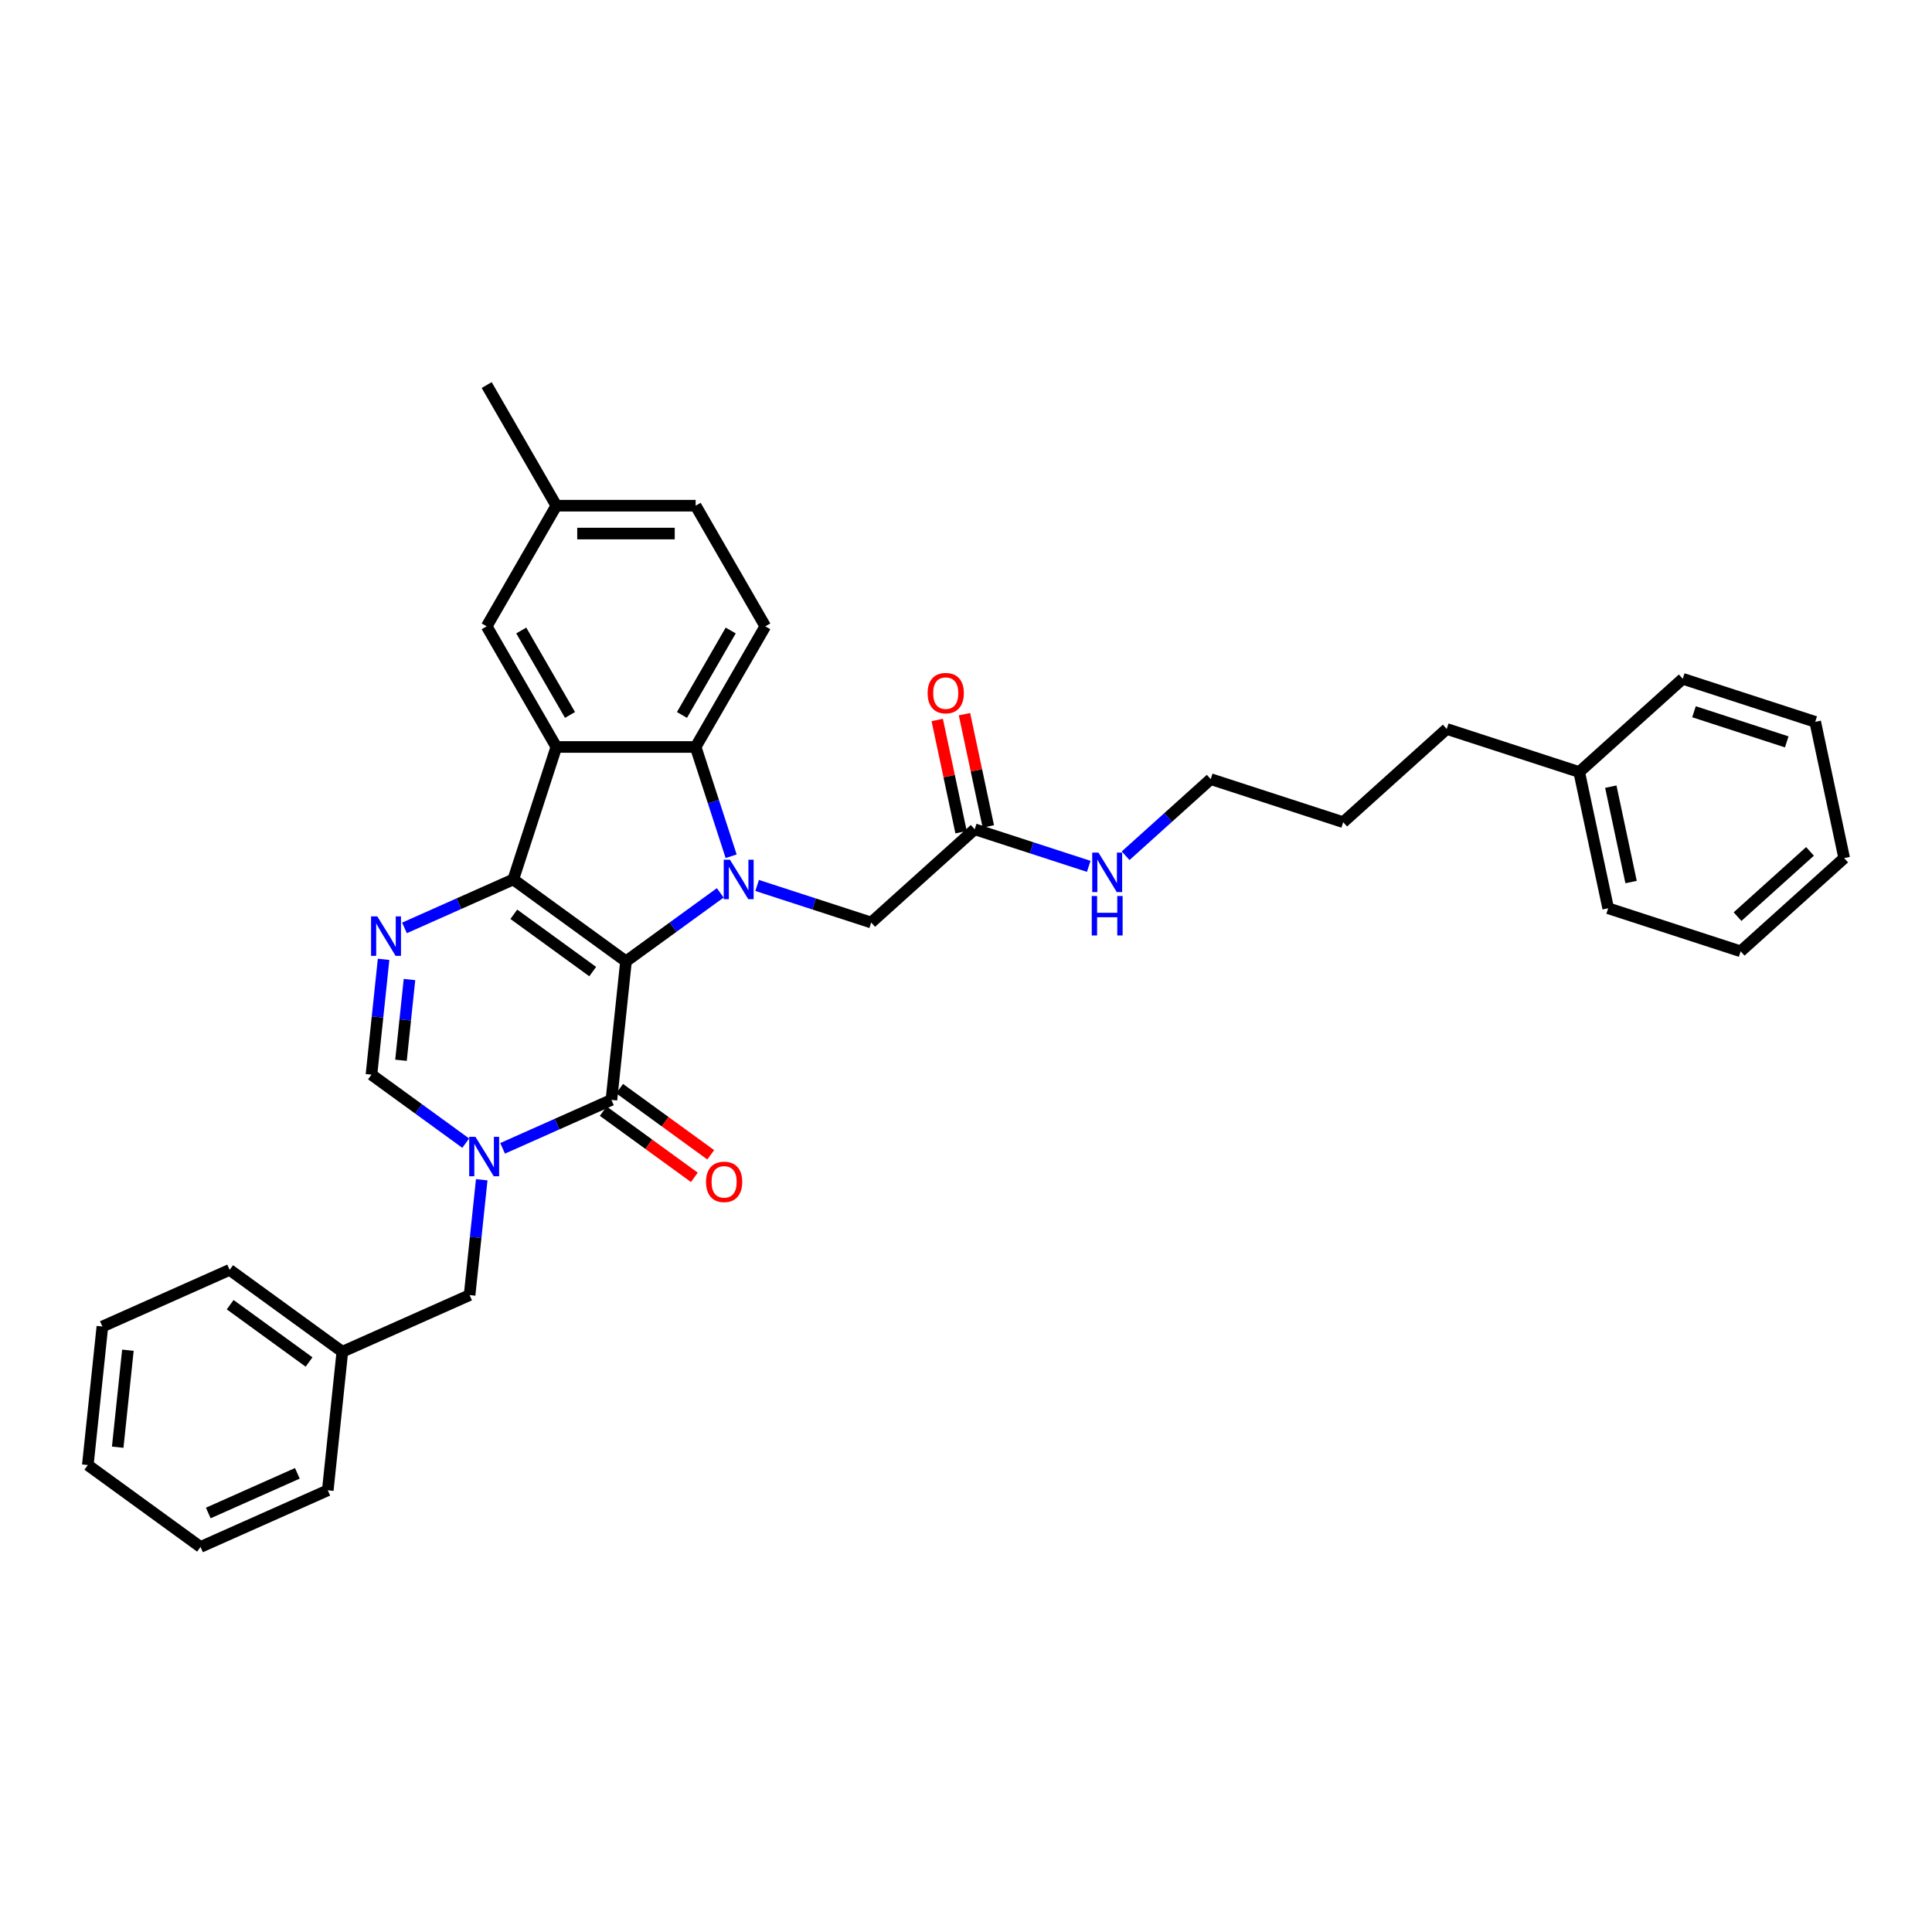 <?xml version='1.0' encoding='iso-8859-1'?>
<svg version='1.1' baseProfile='full'
              xmlns='http://www.w3.org/2000/svg'
                      xmlns:rdkit='http://www.rdkit.org/xml'
                      xmlns:xlink='http://www.w3.org/1999/xlink'
                  xml:space='preserve'
width='1000px' height='1000px' viewBox='0 0 1000 1000'>
<!-- END OF HEADER -->
<rect style='opacity:1.0;fill:#FFFFFF;stroke:none' width='1000' height='1000' x='0' y='0'> </rect>
<path class='bond-0' d='M 324.01,497.59 L 265.677,455.208' style='fill:none;fill-rule:evenodd;stroke:#000000;stroke-width:6px;stroke-linecap:butt;stroke-linejoin:miter;stroke-opacity:1' />
<path class='bond-0' d='M 306.784,502.899 L 265.95,473.232' style='fill:none;fill-rule:evenodd;stroke:#000000;stroke-width:6px;stroke-linecap:butt;stroke-linejoin:miter;stroke-opacity:1' />
<path class='bond-1' d='M 324.01,497.59 L 348.403,479.867' style='fill:none;fill-rule:evenodd;stroke:#000000;stroke-width:6px;stroke-linecap:butt;stroke-linejoin:miter;stroke-opacity:1' />
<path class='bond-1' d='M 348.403,479.867 L 372.797,462.144' style='fill:none;fill-rule:evenodd;stroke:#0000FF;stroke-width:6px;stroke-linecap:butt;stroke-linejoin:miter;stroke-opacity:1' />
<path class='bond-2' d='M 324.01,497.59 L 316.473,569.299' style='fill:none;fill-rule:evenodd;stroke:#000000;stroke-width:6px;stroke-linecap:butt;stroke-linejoin:miter;stroke-opacity:1' />
<path class='bond-3' d='M 265.677,455.208 L 287.958,386.633' style='fill:none;fill-rule:evenodd;stroke:#000000;stroke-width:6px;stroke-linecap:butt;stroke-linejoin:miter;stroke-opacity:1' />
<path class='bond-5' d='M 265.677,455.208 L 237.515,467.746' style='fill:none;fill-rule:evenodd;stroke:#000000;stroke-width:6px;stroke-linecap:butt;stroke-linejoin:miter;stroke-opacity:1' />
<path class='bond-5' d='M 237.515,467.746 L 209.353,480.285' style='fill:none;fill-rule:evenodd;stroke:#0000FF;stroke-width:6px;stroke-linecap:butt;stroke-linejoin:miter;stroke-opacity:1' />
<path class='bond-6' d='M 378.44,443.195 L 369.251,414.914' style='fill:none;fill-rule:evenodd;stroke:#0000FF;stroke-width:6px;stroke-linecap:butt;stroke-linejoin:miter;stroke-opacity:1' />
<path class='bond-6' d='M 369.251,414.914 L 360.062,386.633' style='fill:none;fill-rule:evenodd;stroke:#000000;stroke-width:6px;stroke-linecap:butt;stroke-linejoin:miter;stroke-opacity:1' />
<path class='bond-8' d='M 391.89,458.31 L 421.404,467.9' style='fill:none;fill-rule:evenodd;stroke:#0000FF;stroke-width:6px;stroke-linecap:butt;stroke-linejoin:miter;stroke-opacity:1' />
<path class='bond-8' d='M 421.404,467.9 L 450.919,477.489' style='fill:none;fill-rule:evenodd;stroke:#000000;stroke-width:6px;stroke-linecap:butt;stroke-linejoin:miter;stroke-opacity:1' />
<path class='bond-4' d='M 316.473,569.299 L 288.311,581.837' style='fill:none;fill-rule:evenodd;stroke:#000000;stroke-width:6px;stroke-linecap:butt;stroke-linejoin:miter;stroke-opacity:1' />
<path class='bond-4' d='M 288.311,581.837 L 260.149,594.376' style='fill:none;fill-rule:evenodd;stroke:#0000FF;stroke-width:6px;stroke-linecap:butt;stroke-linejoin:miter;stroke-opacity:1' />
<path class='bond-13' d='M 312.235,575.132 L 335.814,592.263' style='fill:none;fill-rule:evenodd;stroke:#000000;stroke-width:6px;stroke-linecap:butt;stroke-linejoin:miter;stroke-opacity:1' />
<path class='bond-13' d='M 335.814,592.263 L 359.392,609.394' style='fill:none;fill-rule:evenodd;stroke:#FF0000;stroke-width:6px;stroke-linecap:butt;stroke-linejoin:miter;stroke-opacity:1' />
<path class='bond-13' d='M 320.711,563.465 L 344.29,580.596' style='fill:none;fill-rule:evenodd;stroke:#000000;stroke-width:6px;stroke-linecap:butt;stroke-linejoin:miter;stroke-opacity:1' />
<path class='bond-13' d='M 344.29,580.596 L 367.869,597.727' style='fill:none;fill-rule:evenodd;stroke:#FF0000;stroke-width:6px;stroke-linecap:butt;stroke-linejoin:miter;stroke-opacity:1' />
<path class='bond-11' d='M 287.958,386.633 L 251.906,324.189' style='fill:none;fill-rule:evenodd;stroke:#000000;stroke-width:6px;stroke-linecap:butt;stroke-linejoin:miter;stroke-opacity:1' />
<path class='bond-11' d='M 295.039,370.056 L 269.802,326.345' style='fill:none;fill-rule:evenodd;stroke:#000000;stroke-width:6px;stroke-linecap:butt;stroke-linejoin:miter;stroke-opacity:1' />
<path class='bond-34' d='M 287.958,386.633 L 360.062,386.633' style='fill:none;fill-rule:evenodd;stroke:#000000;stroke-width:6px;stroke-linecap:butt;stroke-linejoin:miter;stroke-opacity:1' />
<path class='bond-7' d='M 241.056,591.69 L 216.663,573.967' style='fill:none;fill-rule:evenodd;stroke:#0000FF;stroke-width:6px;stroke-linecap:butt;stroke-linejoin:miter;stroke-opacity:1' />
<path class='bond-7' d='M 216.663,573.967 L 192.269,556.244' style='fill:none;fill-rule:evenodd;stroke:#000000;stroke-width:6px;stroke-linecap:butt;stroke-linejoin:miter;stroke-opacity:1' />
<path class='bond-10' d='M 249.34,610.639 L 246.203,640.487' style='fill:none;fill-rule:evenodd;stroke:#0000FF;stroke-width:6px;stroke-linecap:butt;stroke-linejoin:miter;stroke-opacity:1' />
<path class='bond-10' d='M 246.203,640.487 L 243.066,670.335' style='fill:none;fill-rule:evenodd;stroke:#000000;stroke-width:6px;stroke-linecap:butt;stroke-linejoin:miter;stroke-opacity:1' />
<path class='bond-35' d='M 198.544,496.548 L 195.406,526.396' style='fill:none;fill-rule:evenodd;stroke:#0000FF;stroke-width:6px;stroke-linecap:butt;stroke-linejoin:miter;stroke-opacity:1' />
<path class='bond-35' d='M 195.406,526.396 L 192.269,556.244' style='fill:none;fill-rule:evenodd;stroke:#000000;stroke-width:6px;stroke-linecap:butt;stroke-linejoin:miter;stroke-opacity:1' />
<path class='bond-35' d='M 211.944,507.01 L 209.748,527.904' style='fill:none;fill-rule:evenodd;stroke:#0000FF;stroke-width:6px;stroke-linecap:butt;stroke-linejoin:miter;stroke-opacity:1' />
<path class='bond-35' d='M 209.748,527.904 L 207.552,548.797' style='fill:none;fill-rule:evenodd;stroke:#000000;stroke-width:6px;stroke-linecap:butt;stroke-linejoin:miter;stroke-opacity:1' />
<path class='bond-9' d='M 360.062,386.633 L 396.114,324.189' style='fill:none;fill-rule:evenodd;stroke:#000000;stroke-width:6px;stroke-linecap:butt;stroke-linejoin:miter;stroke-opacity:1' />
<path class='bond-9' d='M 352.981,370.056 L 378.218,326.345' style='fill:none;fill-rule:evenodd;stroke:#000000;stroke-width:6px;stroke-linecap:butt;stroke-linejoin:miter;stroke-opacity:1' />
<path class='bond-12' d='M 450.919,477.489 L 504.502,429.242' style='fill:none;fill-rule:evenodd;stroke:#000000;stroke-width:6px;stroke-linecap:butt;stroke-linejoin:miter;stroke-opacity:1' />
<path class='bond-17' d='M 396.114,324.189 L 360.062,261.745' style='fill:none;fill-rule:evenodd;stroke:#000000;stroke-width:6px;stroke-linecap:butt;stroke-linejoin:miter;stroke-opacity:1' />
<path class='bond-18' d='M 243.066,670.335 L 177.195,699.663' style='fill:none;fill-rule:evenodd;stroke:#000000;stroke-width:6px;stroke-linecap:butt;stroke-linejoin:miter;stroke-opacity:1' />
<path class='bond-16' d='M 251.906,324.189 L 287.958,261.745' style='fill:none;fill-rule:evenodd;stroke:#000000;stroke-width:6px;stroke-linecap:butt;stroke-linejoin:miter;stroke-opacity:1' />
<path class='bond-14' d='M 511.555,427.743 L 505.382,398.701' style='fill:none;fill-rule:evenodd;stroke:#000000;stroke-width:6px;stroke-linecap:butt;stroke-linejoin:miter;stroke-opacity:1' />
<path class='bond-14' d='M 505.382,398.701 L 499.209,369.66' style='fill:none;fill-rule:evenodd;stroke:#FF0000;stroke-width:6px;stroke-linecap:butt;stroke-linejoin:miter;stroke-opacity:1' />
<path class='bond-14' d='M 497.45,430.741 L 491.277,401.7' style='fill:none;fill-rule:evenodd;stroke:#000000;stroke-width:6px;stroke-linecap:butt;stroke-linejoin:miter;stroke-opacity:1' />
<path class='bond-14' d='M 491.277,401.7 L 485.104,372.658' style='fill:none;fill-rule:evenodd;stroke:#FF0000;stroke-width:6px;stroke-linecap:butt;stroke-linejoin:miter;stroke-opacity:1' />
<path class='bond-15' d='M 504.502,429.242 L 534.017,438.832' style='fill:none;fill-rule:evenodd;stroke:#000000;stroke-width:6px;stroke-linecap:butt;stroke-linejoin:miter;stroke-opacity:1' />
<path class='bond-15' d='M 534.017,438.832 L 563.531,448.422' style='fill:none;fill-rule:evenodd;stroke:#0000FF;stroke-width:6px;stroke-linecap:butt;stroke-linejoin:miter;stroke-opacity:1' />
<path class='bond-20' d='M 582.624,442.928 L 604.643,423.102' style='fill:none;fill-rule:evenodd;stroke:#0000FF;stroke-width:6px;stroke-linecap:butt;stroke-linejoin:miter;stroke-opacity:1' />
<path class='bond-20' d='M 604.643,423.102 L 626.661,403.277' style='fill:none;fill-rule:evenodd;stroke:#000000;stroke-width:6px;stroke-linecap:butt;stroke-linejoin:miter;stroke-opacity:1' />
<path class='bond-22' d='M 287.958,261.745 L 251.906,199.301' style='fill:none;fill-rule:evenodd;stroke:#000000;stroke-width:6px;stroke-linecap:butt;stroke-linejoin:miter;stroke-opacity:1' />
<path class='bond-36' d='M 287.958,261.745 L 360.062,261.745' style='fill:none;fill-rule:evenodd;stroke:#000000;stroke-width:6px;stroke-linecap:butt;stroke-linejoin:miter;stroke-opacity:1' />
<path class='bond-36' d='M 298.774,276.166 L 349.246,276.166' style='fill:none;fill-rule:evenodd;stroke:#000000;stroke-width:6px;stroke-linecap:butt;stroke-linejoin:miter;stroke-opacity:1' />
<path class='bond-23' d='M 177.195,699.663 L 118.862,657.281' style='fill:none;fill-rule:evenodd;stroke:#000000;stroke-width:6px;stroke-linecap:butt;stroke-linejoin:miter;stroke-opacity:1' />
<path class='bond-23' d='M 159.969,704.972 L 119.136,675.305' style='fill:none;fill-rule:evenodd;stroke:#000000;stroke-width:6px;stroke-linecap:butt;stroke-linejoin:miter;stroke-opacity:1' />
<path class='bond-24' d='M 177.195,699.663 L 169.658,771.372' style='fill:none;fill-rule:evenodd;stroke:#000000;stroke-width:6px;stroke-linecap:butt;stroke-linejoin:miter;stroke-opacity:1' />
<path class='bond-19' d='M 817.395,399.592 L 748.82,377.311' style='fill:none;fill-rule:evenodd;stroke:#000000;stroke-width:6px;stroke-linecap:butt;stroke-linejoin:miter;stroke-opacity:1' />
<path class='bond-25' d='M 817.395,399.592 L 832.387,470.121' style='fill:none;fill-rule:evenodd;stroke:#000000;stroke-width:6px;stroke-linecap:butt;stroke-linejoin:miter;stroke-opacity:1' />
<path class='bond-25' d='M 833.75,407.173 L 844.244,456.543' style='fill:none;fill-rule:evenodd;stroke:#000000;stroke-width:6px;stroke-linecap:butt;stroke-linejoin:miter;stroke-opacity:1' />
<path class='bond-26' d='M 817.395,399.592 L 870.979,351.345' style='fill:none;fill-rule:evenodd;stroke:#000000;stroke-width:6px;stroke-linecap:butt;stroke-linejoin:miter;stroke-opacity:1' />
<path class='bond-27' d='M 626.661,403.277 L 695.236,425.558' style='fill:none;fill-rule:evenodd;stroke:#000000;stroke-width:6px;stroke-linecap:butt;stroke-linejoin:miter;stroke-opacity:1' />
<path class='bond-21' d='M 748.82,377.311 L 695.236,425.558' style='fill:none;fill-rule:evenodd;stroke:#000000;stroke-width:6px;stroke-linecap:butt;stroke-linejoin:miter;stroke-opacity:1' />
<path class='bond-28' d='M 118.862,657.281 L 52.992,686.608' style='fill:none;fill-rule:evenodd;stroke:#000000;stroke-width:6px;stroke-linecap:butt;stroke-linejoin:miter;stroke-opacity:1' />
<path class='bond-29' d='M 169.658,771.372 L 103.788,800.699' style='fill:none;fill-rule:evenodd;stroke:#000000;stroke-width:6px;stroke-linecap:butt;stroke-linejoin:miter;stroke-opacity:1' />
<path class='bond-29' d='M 153.912,762.597 L 107.803,783.126' style='fill:none;fill-rule:evenodd;stroke:#000000;stroke-width:6px;stroke-linecap:butt;stroke-linejoin:miter;stroke-opacity:1' />
<path class='bond-31' d='M 832.387,470.121 L 900.962,492.402' style='fill:none;fill-rule:evenodd;stroke:#000000;stroke-width:6px;stroke-linecap:butt;stroke-linejoin:miter;stroke-opacity:1' />
<path class='bond-30' d='M 870.979,351.345 L 939.554,373.627' style='fill:none;fill-rule:evenodd;stroke:#000000;stroke-width:6px;stroke-linecap:butt;stroke-linejoin:miter;stroke-opacity:1' />
<path class='bond-30' d='M 876.809,368.402 L 924.812,383.999' style='fill:none;fill-rule:evenodd;stroke:#000000;stroke-width:6px;stroke-linecap:butt;stroke-linejoin:miter;stroke-opacity:1' />
<path class='bond-37' d='M 52.992,686.608 L 45.455,758.317' style='fill:none;fill-rule:evenodd;stroke:#000000;stroke-width:6px;stroke-linecap:butt;stroke-linejoin:miter;stroke-opacity:1' />
<path class='bond-37' d='M 66.203,698.872 L 60.927,749.068' style='fill:none;fill-rule:evenodd;stroke:#000000;stroke-width:6px;stroke-linecap:butt;stroke-linejoin:miter;stroke-opacity:1' />
<path class='bond-32' d='M 103.788,800.699 L 45.455,758.317' style='fill:none;fill-rule:evenodd;stroke:#000000;stroke-width:6px;stroke-linecap:butt;stroke-linejoin:miter;stroke-opacity:1' />
<path class='bond-33' d='M 939.554,373.627 L 954.545,444.155' style='fill:none;fill-rule:evenodd;stroke:#000000;stroke-width:6px;stroke-linecap:butt;stroke-linejoin:miter;stroke-opacity:1' />
<path class='bond-38' d='M 900.962,492.402 L 954.545,444.155' style='fill:none;fill-rule:evenodd;stroke:#000000;stroke-width:6px;stroke-linecap:butt;stroke-linejoin:miter;stroke-opacity:1' />
<path class='bond-38' d='M 899.35,474.448 L 936.858,440.675' style='fill:none;fill-rule:evenodd;stroke:#000000;stroke-width:6px;stroke-linecap:butt;stroke-linejoin:miter;stroke-opacity:1' />
<path  class='atom-2' d='M 377.83 444.998
L 384.521 455.814
Q 385.184 456.881, 386.251 458.813
Q 387.319 460.746, 387.376 460.861
L 387.376 444.998
L 390.087 444.998
L 390.087 465.418
L 387.29 465.418
L 380.108 453.593
Q 379.272 452.208, 378.378 450.622
Q 377.512 449.036, 377.253 448.545
L 377.253 465.418
L 374.599 465.418
L 374.599 444.998
L 377.83 444.998
' fill='#0000FF'/>
<path  class='atom-5' d='M 246.089 588.416
L 252.78 599.232
Q 253.444 600.299, 254.511 602.231
Q 255.578 604.164, 255.636 604.279
L 255.636 588.416
L 258.347 588.416
L 258.347 608.836
L 255.549 608.836
L 248.367 597.011
Q 247.531 595.627, 246.637 594.04
Q 245.772 592.454, 245.512 591.964
L 245.512 608.836
L 242.859 608.836
L 242.859 588.416
L 246.089 588.416
' fill='#0000FF'/>
<path  class='atom-6' d='M 195.292 474.325
L 201.984 485.141
Q 202.647 486.208, 203.714 488.14
Q 204.781 490.073, 204.839 490.188
L 204.839 474.325
L 207.55 474.325
L 207.55 494.745
L 204.752 494.745
L 197.571 482.92
Q 196.734 481.536, 195.84 479.949
Q 194.975 478.363, 194.716 477.873
L 194.716 494.745
L 192.062 494.745
L 192.062 474.325
L 195.292 474.325
' fill='#0000FF'/>
<path  class='atom-14' d='M 365.433 611.738
Q 365.433 606.835, 367.856 604.095
Q 370.278 601.355, 374.807 601.355
Q 379.335 601.355, 381.757 604.095
Q 384.18 606.835, 384.18 611.738
Q 384.18 616.699, 381.729 619.525
Q 379.277 622.323, 374.807 622.323
Q 370.307 622.323, 367.856 619.525
Q 365.433 616.728, 365.433 611.738
M 374.807 620.016
Q 377.921 620.016, 379.594 617.939
Q 381.296 615.834, 381.296 611.738
Q 381.296 607.729, 379.594 605.71
Q 377.921 603.663, 374.807 603.663
Q 371.692 603.663, 369.99 605.681
Q 368.317 607.7, 368.317 611.738
Q 368.317 615.863, 369.99 617.939
Q 371.692 620.016, 374.807 620.016
' fill='#FF0000'/>
<path  class='atom-15' d='M 480.138 358.771
Q 480.138 353.868, 482.56 351.128
Q 484.983 348.388, 489.511 348.388
Q 494.039 348.388, 496.462 351.128
Q 498.885 353.868, 498.885 358.771
Q 498.885 363.732, 496.433 366.559
Q 493.982 369.356, 489.511 369.356
Q 485.012 369.356, 482.56 366.559
Q 480.138 363.761, 480.138 358.771
M 489.511 367.049
Q 492.626 367.049, 494.299 364.972
Q 496 362.867, 496 358.771
Q 496 354.762, 494.299 352.744
Q 492.626 350.696, 489.511 350.696
Q 486.396 350.696, 484.695 352.715
Q 483.022 354.734, 483.022 358.771
Q 483.022 362.896, 484.695 364.972
Q 486.396 367.049, 489.511 367.049
' fill='#FF0000'/>
<path  class='atom-16' d='M 568.564 441.314
L 575.255 452.129
Q 575.918 453.196, 576.985 455.129
Q 578.053 457.061, 578.11 457.177
L 578.11 441.314
L 580.821 441.314
L 580.821 461.734
L 578.024 461.734
L 570.842 449.908
Q 570.006 448.524, 569.112 446.938
Q 568.246 445.352, 567.987 444.861
L 567.987 461.734
L 565.333 461.734
L 565.333 441.314
L 568.564 441.314
' fill='#0000FF'/>
<path  class='atom-16' d='M 565.088 463.776
L 567.857 463.776
L 567.857 472.457
L 578.298 472.457
L 578.298 463.776
L 581.067 463.776
L 581.067 484.195
L 578.298 484.195
L 578.298 474.764
L 567.857 474.764
L 567.857 484.195
L 565.088 484.195
L 565.088 463.776
' fill='#0000FF'/>
</svg>
